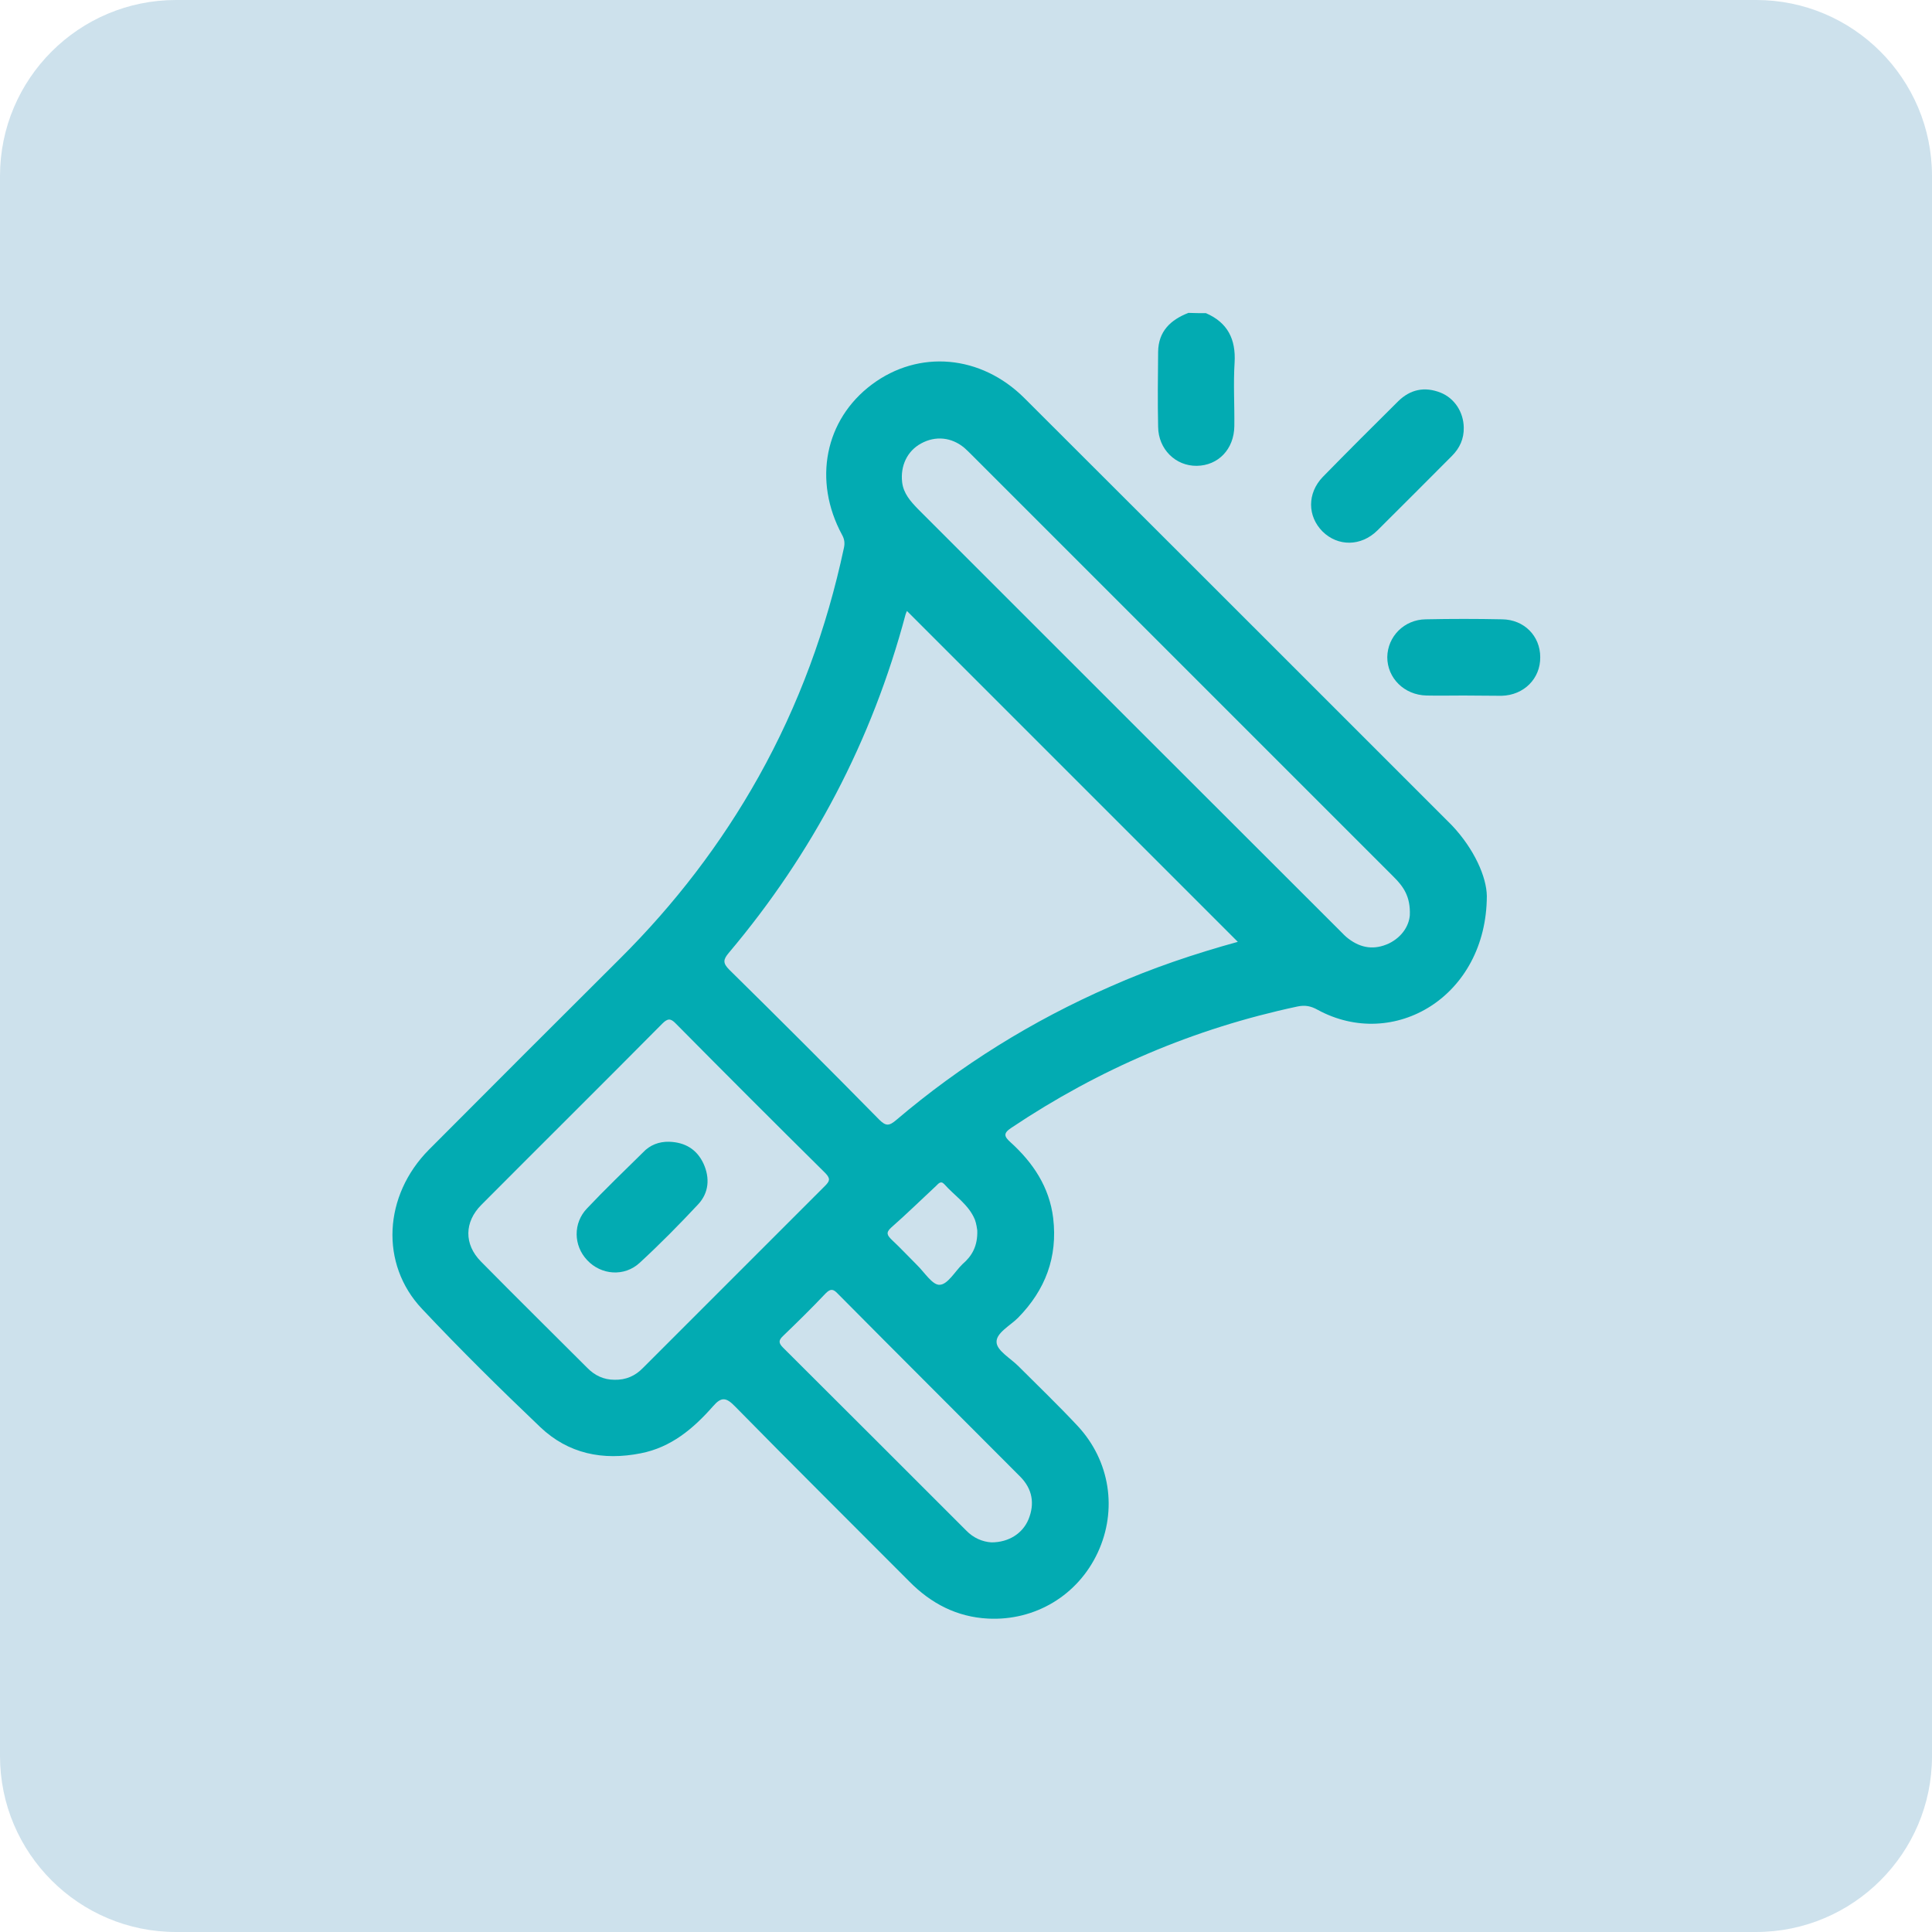 <?xml version="1.0" encoding="utf-8"?>
<!-- Generator: Adobe Illustrator 24.3.0, SVG Export Plug-In . SVG Version: 6.00 Build 0)  -->
<svg version="1.1" id="Layer_1" xmlns="http://www.w3.org/2000/svg" xmlns:xlink="http://www.w3.org/1999/xlink" x="0px" y="0px"
	 viewBox="0 0 72 72" style="enable-background:new 0 0 72 72;" xml:space="preserve">
<style type="text/css">
	.st0{opacity:0.2;fill:#076CA2;enable-background:new    ;}
	.st1{fill:#02ABB2;}
</style>
<path class="st0" d="M65.44,72H6.56C2.94,72,0,69.06,0,65.44V6.56C0,2.94,2.94,0,6.56,0h58.89C69.06,0,72,2.94,72,6.56v58.89
	C72,69.06,69.06,72,65.44,72z"/>
<g>
	<path class="st1" d="M44.94,11.67c0.81,0.35,1.12,0.97,1.07,1.84c-0.05,0.79,0,1.58-0.01,2.37c-0.01,0.86-0.6,1.47-1.4,1.48
		c-0.79,0.01-1.43-0.62-1.44-1.45c-0.02-0.93-0.01-1.87,0-2.8c0.01-0.76,0.46-1.19,1.13-1.45C44.5,11.67,44.72,11.67,44.94,11.67z"
		/>
	<path class="st1" d="M55.41,33.39c-0.01,3.75-3.47,5.79-6.31,4.24c-0.25-0.14-0.47-0.18-0.75-0.12c-3.85,0.82-7.39,2.33-10.66,4.52
		c-0.32,0.21-0.26,0.33-0.03,0.54c0.84,0.76,1.45,1.67,1.59,2.83c0.17,1.45-0.29,2.67-1.31,3.71c-0.3,0.3-0.83,0.57-0.8,0.92
		c0.02,0.31,0.52,0.59,0.81,0.88c0.74,0.74,1.49,1.46,2.21,2.23c1.21,1.3,1.49,3.13,0.75,4.72c-0.74,1.59-2.33,2.55-4.09,2.46
		c-1.16-0.06-2.12-0.56-2.93-1.38c-2.17-2.18-4.35-4.34-6.5-6.53c-0.33-0.34-0.51-0.36-0.82,0c-0.73,0.83-1.56,1.53-2.69,1.75
		c-1.41,0.28-2.7,0.02-3.75-0.98c-1.5-1.43-2.98-2.89-4.4-4.4c-1.58-1.67-1.44-4.23,0.26-5.94c2.37-2.38,4.74-4.75,7.12-7.12
		c2.03-2.02,3.76-4.27,5.16-6.77c1.5-2.68,2.54-5.53,3.18-8.53c0.04-0.18,0.02-0.33-0.07-0.49c-1.09-2.02-0.64-4.29,1.11-5.6
		c1.75-1.31,4.07-1.11,5.69,0.51c4.38,4.37,8.76,8.75,13.14,13.13c0.93,0.93,1.86,1.86,2.79,2.79
		C54.94,31.64,55.4,32.68,55.41,33.39z M46.13,35.1c-4.12-4.12-8.23-8.23-12.33-12.33c0,0-0.03,0.06-0.05,0.12
		c-1.25,4.7-3.46,8.91-6.59,12.62c-0.21,0.25-0.23,0.38,0.02,0.63c1.87,1.84,3.73,3.7,5.58,5.58c0.25,0.25,0.37,0.25,0.64,0.02
		c2.41-2.05,5.07-3.7,7.97-4.97C42.92,36.08,44.53,35.54,46.13,35.1z M22.9,51.42c0.42,0.01,0.77-0.14,1.06-0.44
		c2.26-2.26,4.52-4.52,6.78-6.78c0.18-0.18,0.22-0.27,0.02-0.48c-1.87-1.85-3.72-3.7-5.57-5.57c-0.2-0.21-0.31-0.2-0.51,0
		c-2.24,2.26-4.5,4.5-6.74,6.75c-0.64,0.64-0.65,1.47-0.02,2.11c1.31,1.33,2.64,2.64,3.96,3.96C22.16,51.26,22.5,51.42,22.9,51.42z
		 M52.54,34.11c0.03-0.71-0.25-1.08-0.6-1.43C46.7,27.44,41.46,22.2,36.22,16.96c-0.09-0.09-0.18-0.18-0.27-0.26
		c-0.48-0.41-1.09-0.47-1.63-0.17c-0.51,0.28-0.77,0.83-0.7,1.44c0.05,0.42,0.31,0.71,0.59,1c5.24,5.24,10.48,10.48,15.73,15.72
		c0.1,0.1,0.2,0.21,0.31,0.29c0.47,0.36,0.97,0.43,1.51,0.18C52.27,34.91,52.51,34.48,52.54,34.11z M36.95,57.48
		c0.64,0,1.16-0.33,1.38-0.86c0.24-0.59,0.14-1.13-0.3-1.58c-2.27-2.28-4.55-4.55-6.81-6.83c-0.17-0.18-0.27-0.19-0.45-0.01
		c-0.51,0.54-1.04,1.06-1.58,1.58c-0.17,0.16-0.19,0.26-0.01,0.44c2.28,2.27,4.55,4.54,6.83,6.82
		C36.28,57.32,36.62,57.46,36.95,57.48z M36.42,45.85c-0.01-0.06-0.03-0.24-0.09-0.4c-0.23-0.56-0.75-0.88-1.14-1.32
		c-0.14-0.15-0.23,0-0.31,0.07c-0.56,0.52-1.1,1.05-1.67,1.55c-0.21,0.19-0.14,0.29,0.02,0.45c0.32,0.3,0.63,0.63,0.94,0.94
		c0.28,0.27,0.58,0.76,0.85,0.74c0.3-0.01,0.57-0.5,0.85-0.77C36.22,46.81,36.44,46.44,36.42,45.85z"/>
	<path class="st1" d="M54.55,15.93c0.01,0.42-0.15,0.77-0.44,1.06c-0.93,0.93-1.85,1.86-2.78,2.78c-0.61,0.6-1.47,0.6-2.04,0.04
		c-0.57-0.57-0.58-1.43,0.01-2.04c0.93-0.95,1.87-1.89,2.81-2.82c0.45-0.44,0.98-0.55,1.57-0.32
		C54.21,14.84,54.54,15.36,54.55,15.93z"/>
	<path class="st1" d="M54.54,25.92c-0.46,0-0.92,0.01-1.38,0c-0.83-0.02-1.46-0.65-1.46-1.43c0.01-0.77,0.63-1.4,1.43-1.41
		c0.95-0.02,1.9-0.02,2.85,0c0.82,0.01,1.42,0.62,1.42,1.41c0.01,0.8-0.61,1.42-1.44,1.44C55.48,25.93,55.01,25.92,54.54,25.92z"/>
	<path class="st1" d="M24.94,42.55c0.59,0.02,1.03,0.28,1.28,0.82c0.24,0.53,0.2,1.08-0.2,1.51c-0.7,0.75-1.42,1.48-2.18,2.18
		c-0.57,0.53-1.44,0.46-1.96-0.1c-0.51-0.54-0.53-1.38,0-1.93c0.67-0.71,1.38-1.39,2.08-2.08C24.22,42.67,24.56,42.54,24.94,42.55z"
		/>
</g>
</svg>
